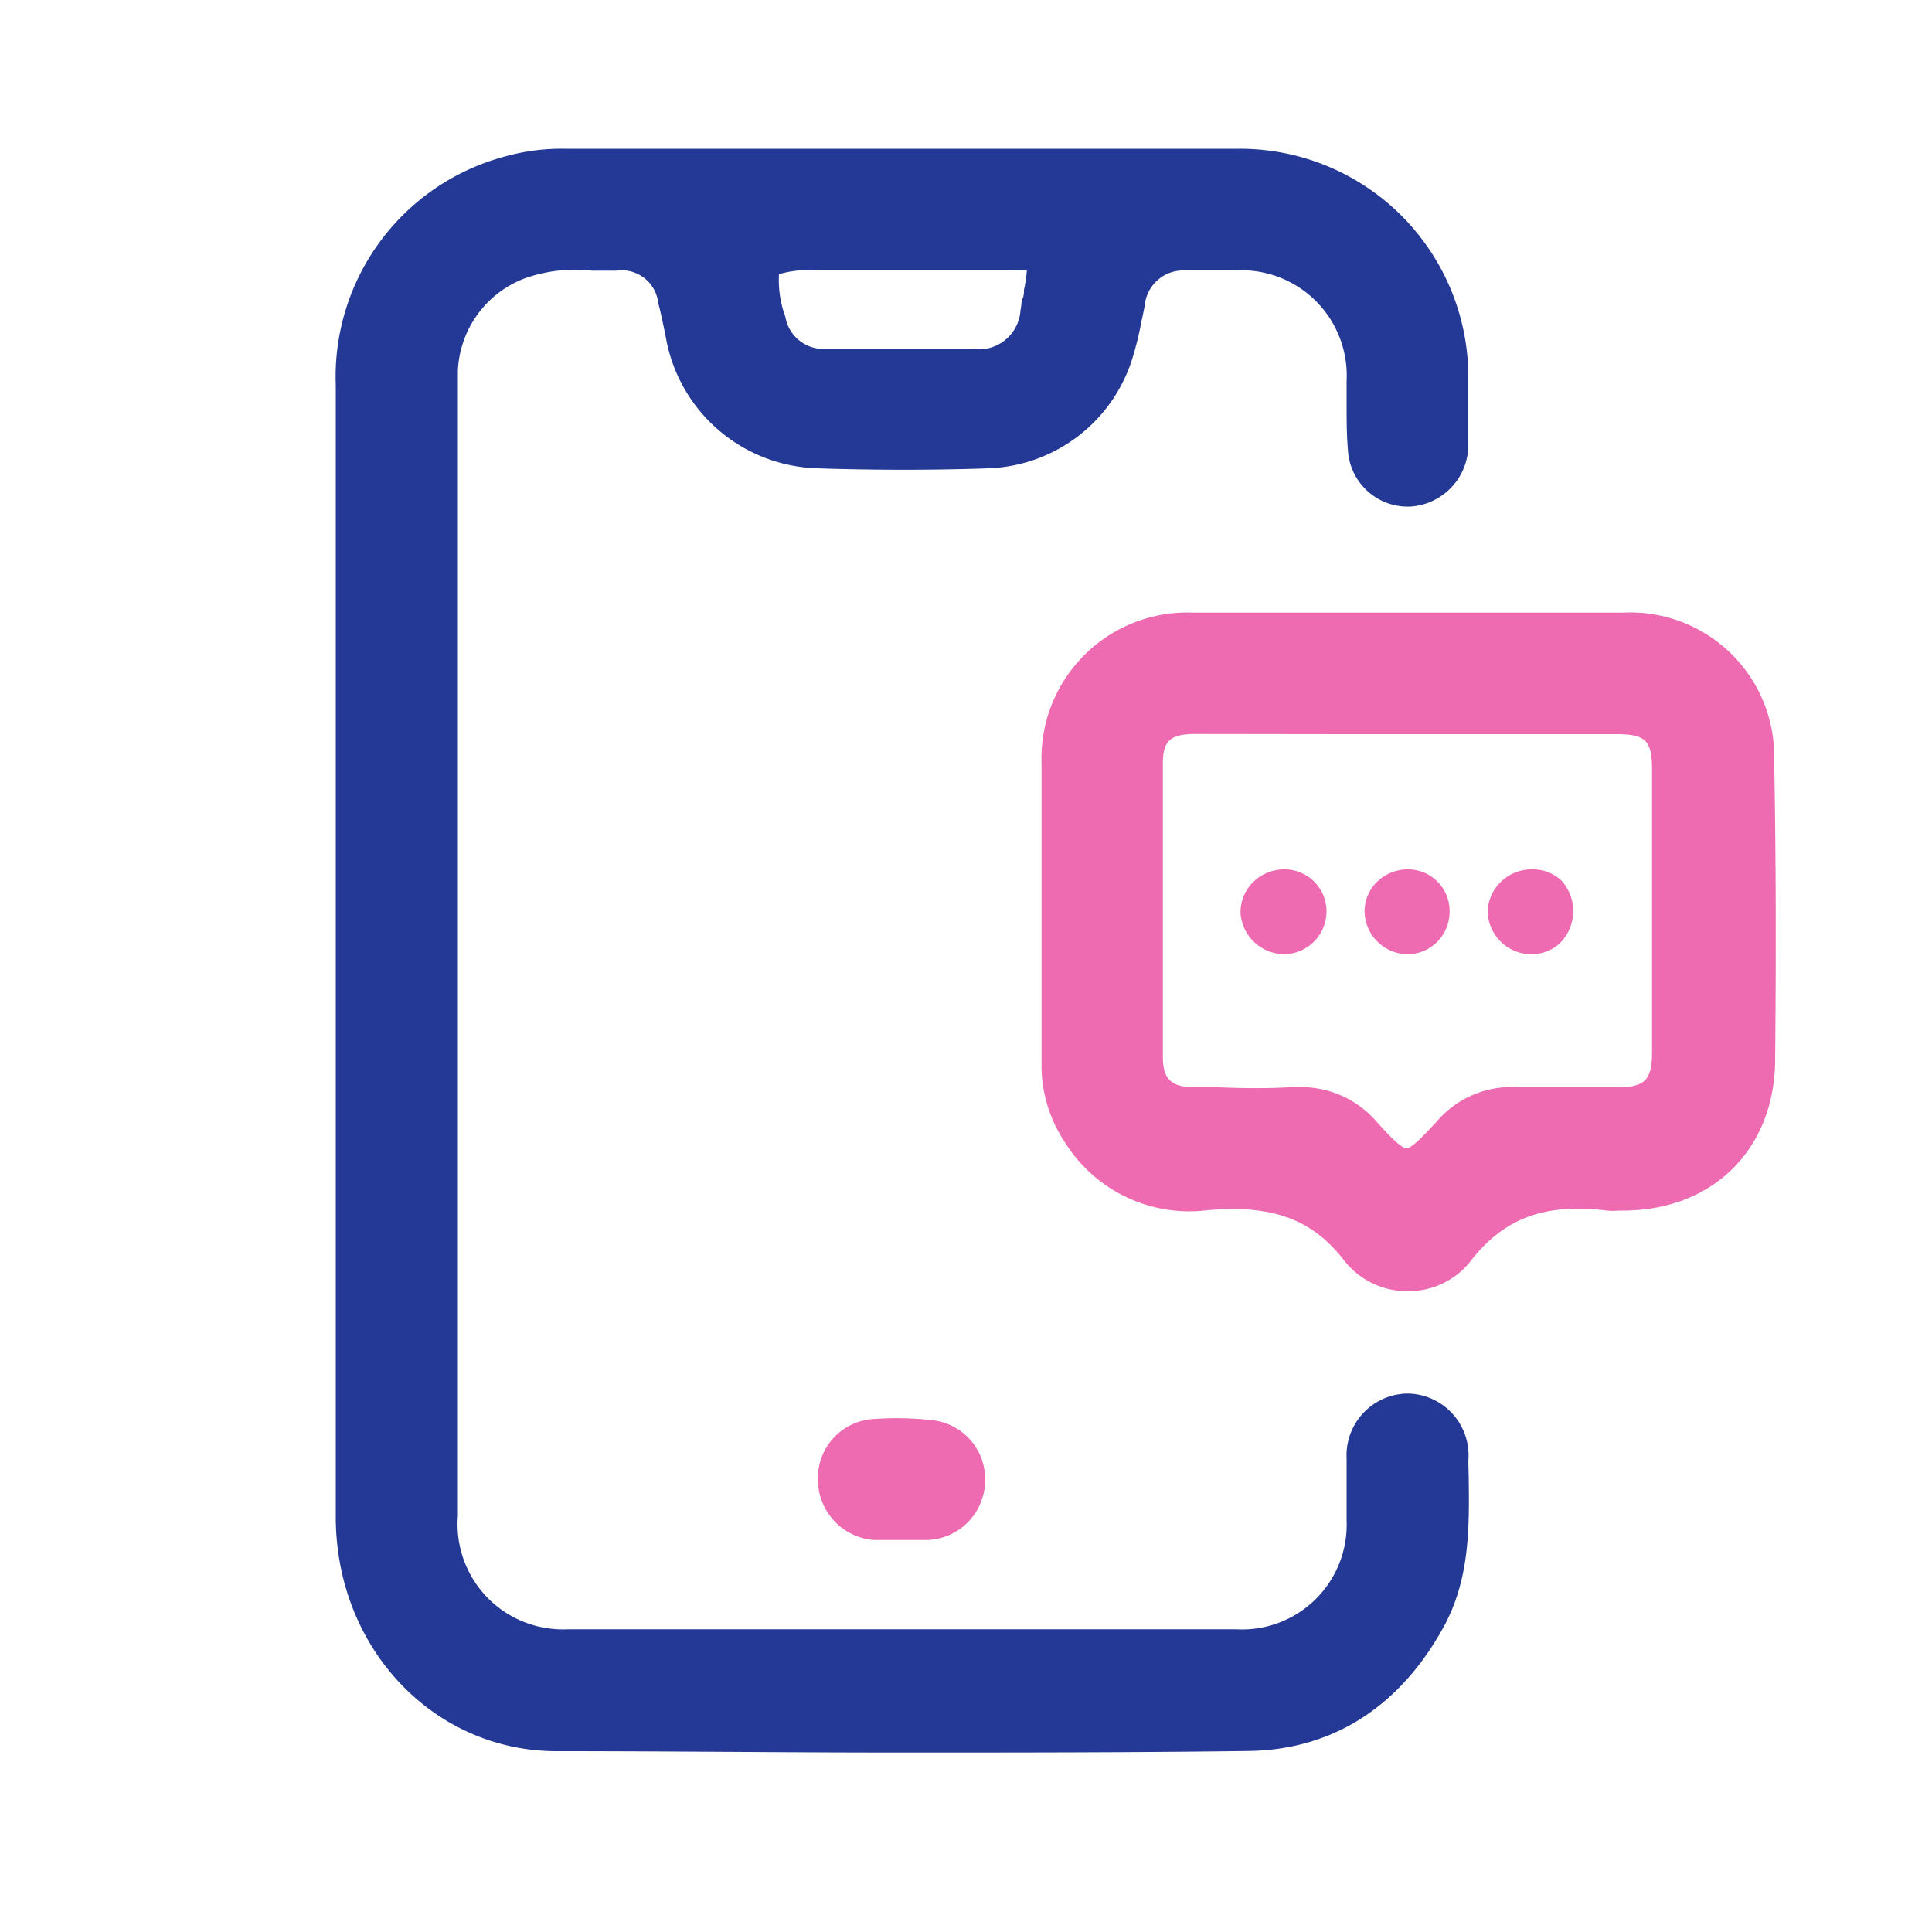 <svg id="Layer_1" data-name="Layer 1" xmlns="http://www.w3.org/2000/svg" viewBox="0 0 100 100"><defs><style>.cls-1{fill:#243995;}.cls-2{fill:#ee6ab1;}</style></defs><path class="cls-1" d="M76,75.61a3.2,3.2,0,0,0-3.09-3.48h-.07a3.2,3.2,0,0,0-3.14,3.36c0,.61,0,1.22,0,1.83s0,.91,0,1.37a5.42,5.42,0,0,1-5.75,5.64q-14.59,0-29.19,0H29.44a5.57,5.57,0,0,1-1.68-.17,5.44,5.44,0,0,1-4.06-5.7q0-22,0-43.93V19.72c0-.18,0-.35,0-.53a5.36,5.36,0,0,1,3.43-4.77,7.74,7.74,0,0,1,3.5-.41c.43,0,.85,0,1.28,0a1.9,1.9,0,0,1,2.16,1.67c.15.58.27,1.17.39,1.76a8.2,8.2,0,0,0,7.84,6.8c3,.1,6,.1,8.87,0a8.1,8.1,0,0,0,7.43-5.65,17.09,17.09,0,0,0,.49-2c.06-.26.11-.51.16-.76A2,2,0,0,1,61.34,14c.73,0,1.46,0,2.19,0h.37a5.45,5.45,0,0,1,5.8,5.72v1.18c0,.79,0,1.6.07,2.41A3.1,3.1,0,0,0,73,26.22a3.2,3.2,0,0,0,3-3.17c0-.93,0-1.86,0-2.79v-.67A11.82,11.82,0,0,0,64.15,7.7q-12.33,0-24.68,0H29.28a10.91,10.91,0,0,0-3.18.41,11.8,11.8,0,0,0-8.72,11.82c0,7,0,14,0,21V58q0,10.26,0,20.51c0,6.75,5,12.08,11.35,12.13,6.11,0,12,.07,17.73.07,6.19,0,12.2,0,18.14-.08,4.33-.05,7.82-2.25,10.1-6.38,1.39-2.51,1.35-5.2,1.32-7.8ZM40.32,14.19A5.83,5.83,0,0,1,42.46,14h9.69a8.39,8.39,0,0,1,1,0A6.74,6.74,0,0,1,53,15c0,.15,0,.3-.07.45s-.06.41-.11.61a2.16,2.16,0,0,1-2.47,2h-5c-.87,0-1.75,0-2.62,0a2,2,0,0,1-2.08-1.66A5.54,5.54,0,0,1,40.32,14.19Z"/><path class="cls-2" d="M91.83,39.36A7.45,7.45,0,0,0,84,31.71q-11.11,0-22.22,0a7.55,7.55,0,0,0-7.87,7.81c0,1.78,0,3.57,0,5.35V55.11a7.15,7.15,0,0,0,1.2,4,7.59,7.59,0,0,0,7.39,3.53c3.37-.29,5.42.46,7.08,2.61a4.12,4.12,0,0,0,3.28,1.58h0a4.08,4.08,0,0,0,3.27-1.57c1.71-2.2,3.81-3,7.06-2.6a3,3,0,0,0,.6,0h.2c4.64,0,7.81-3.13,7.89-7.68C91.93,49.75,91.93,44.5,91.83,39.36ZM69.67,38h14c1.51,0,1.84.33,1.84,1.85q0,7.3,0,14.61c0,1.44-.37,1.81-1.77,1.82l-1.36,0c-1.24,0-2.52,0-3.76,0a5.08,5.08,0,0,0-4.28,1.8c-.65.69-1.25,1.35-1.54,1.35h0c-.29,0-.89-.65-1.52-1.34a5.15,5.15,0,0,0-4-1.82h-.41c-1.33.08-2.69.06-4,0H61.77c-1.14,0-1.57-.43-1.58-1.52,0-4.88,0-10,0-15.22,0-1.19.38-1.53,1.65-1.54Z"/><path class="cls-2" d="M45.07,73.46a3.06,3.06,0,0,0-2.73,3.25,3.13,3.13,0,0,0,2.9,3h1.87c.3,0,.59,0,.88,0a3.1,3.1,0,0,0,3-3.06,3.07,3.07,0,0,0-2.83-3.15A16.43,16.43,0,0,0,45.07,73.46Z"/><path class="cls-2" d="M72.84,49.39h0a2.17,2.17,0,0,0,1.53-.62,2.21,2.21,0,0,0,.66-1.59h0A2.15,2.15,0,0,0,72.86,45a2.27,2.27,0,0,0-1.59.65,2.14,2.14,0,0,0-.64,1.55A2.25,2.25,0,0,0,72.84,49.39Z"/><path class="cls-2" d="M79.2,49.39h.06a2.15,2.15,0,0,0,1.49-.58,2.35,2.35,0,0,0,.09-3.21A2.15,2.15,0,0,0,79.3,45,2.28,2.28,0,0,0,77,47.11a2.27,2.27,0,0,0,2.18,2.28Z"/><path class="cls-2" d="M66.46,49.39h0a2.22,2.22,0,0,0,2.2-2.2A2.17,2.17,0,0,0,66.5,45a2.3,2.3,0,0,0-1.66.68,2.19,2.19,0,0,0-.63,1.59A2.29,2.29,0,0,0,66.46,49.39Z"/></svg>